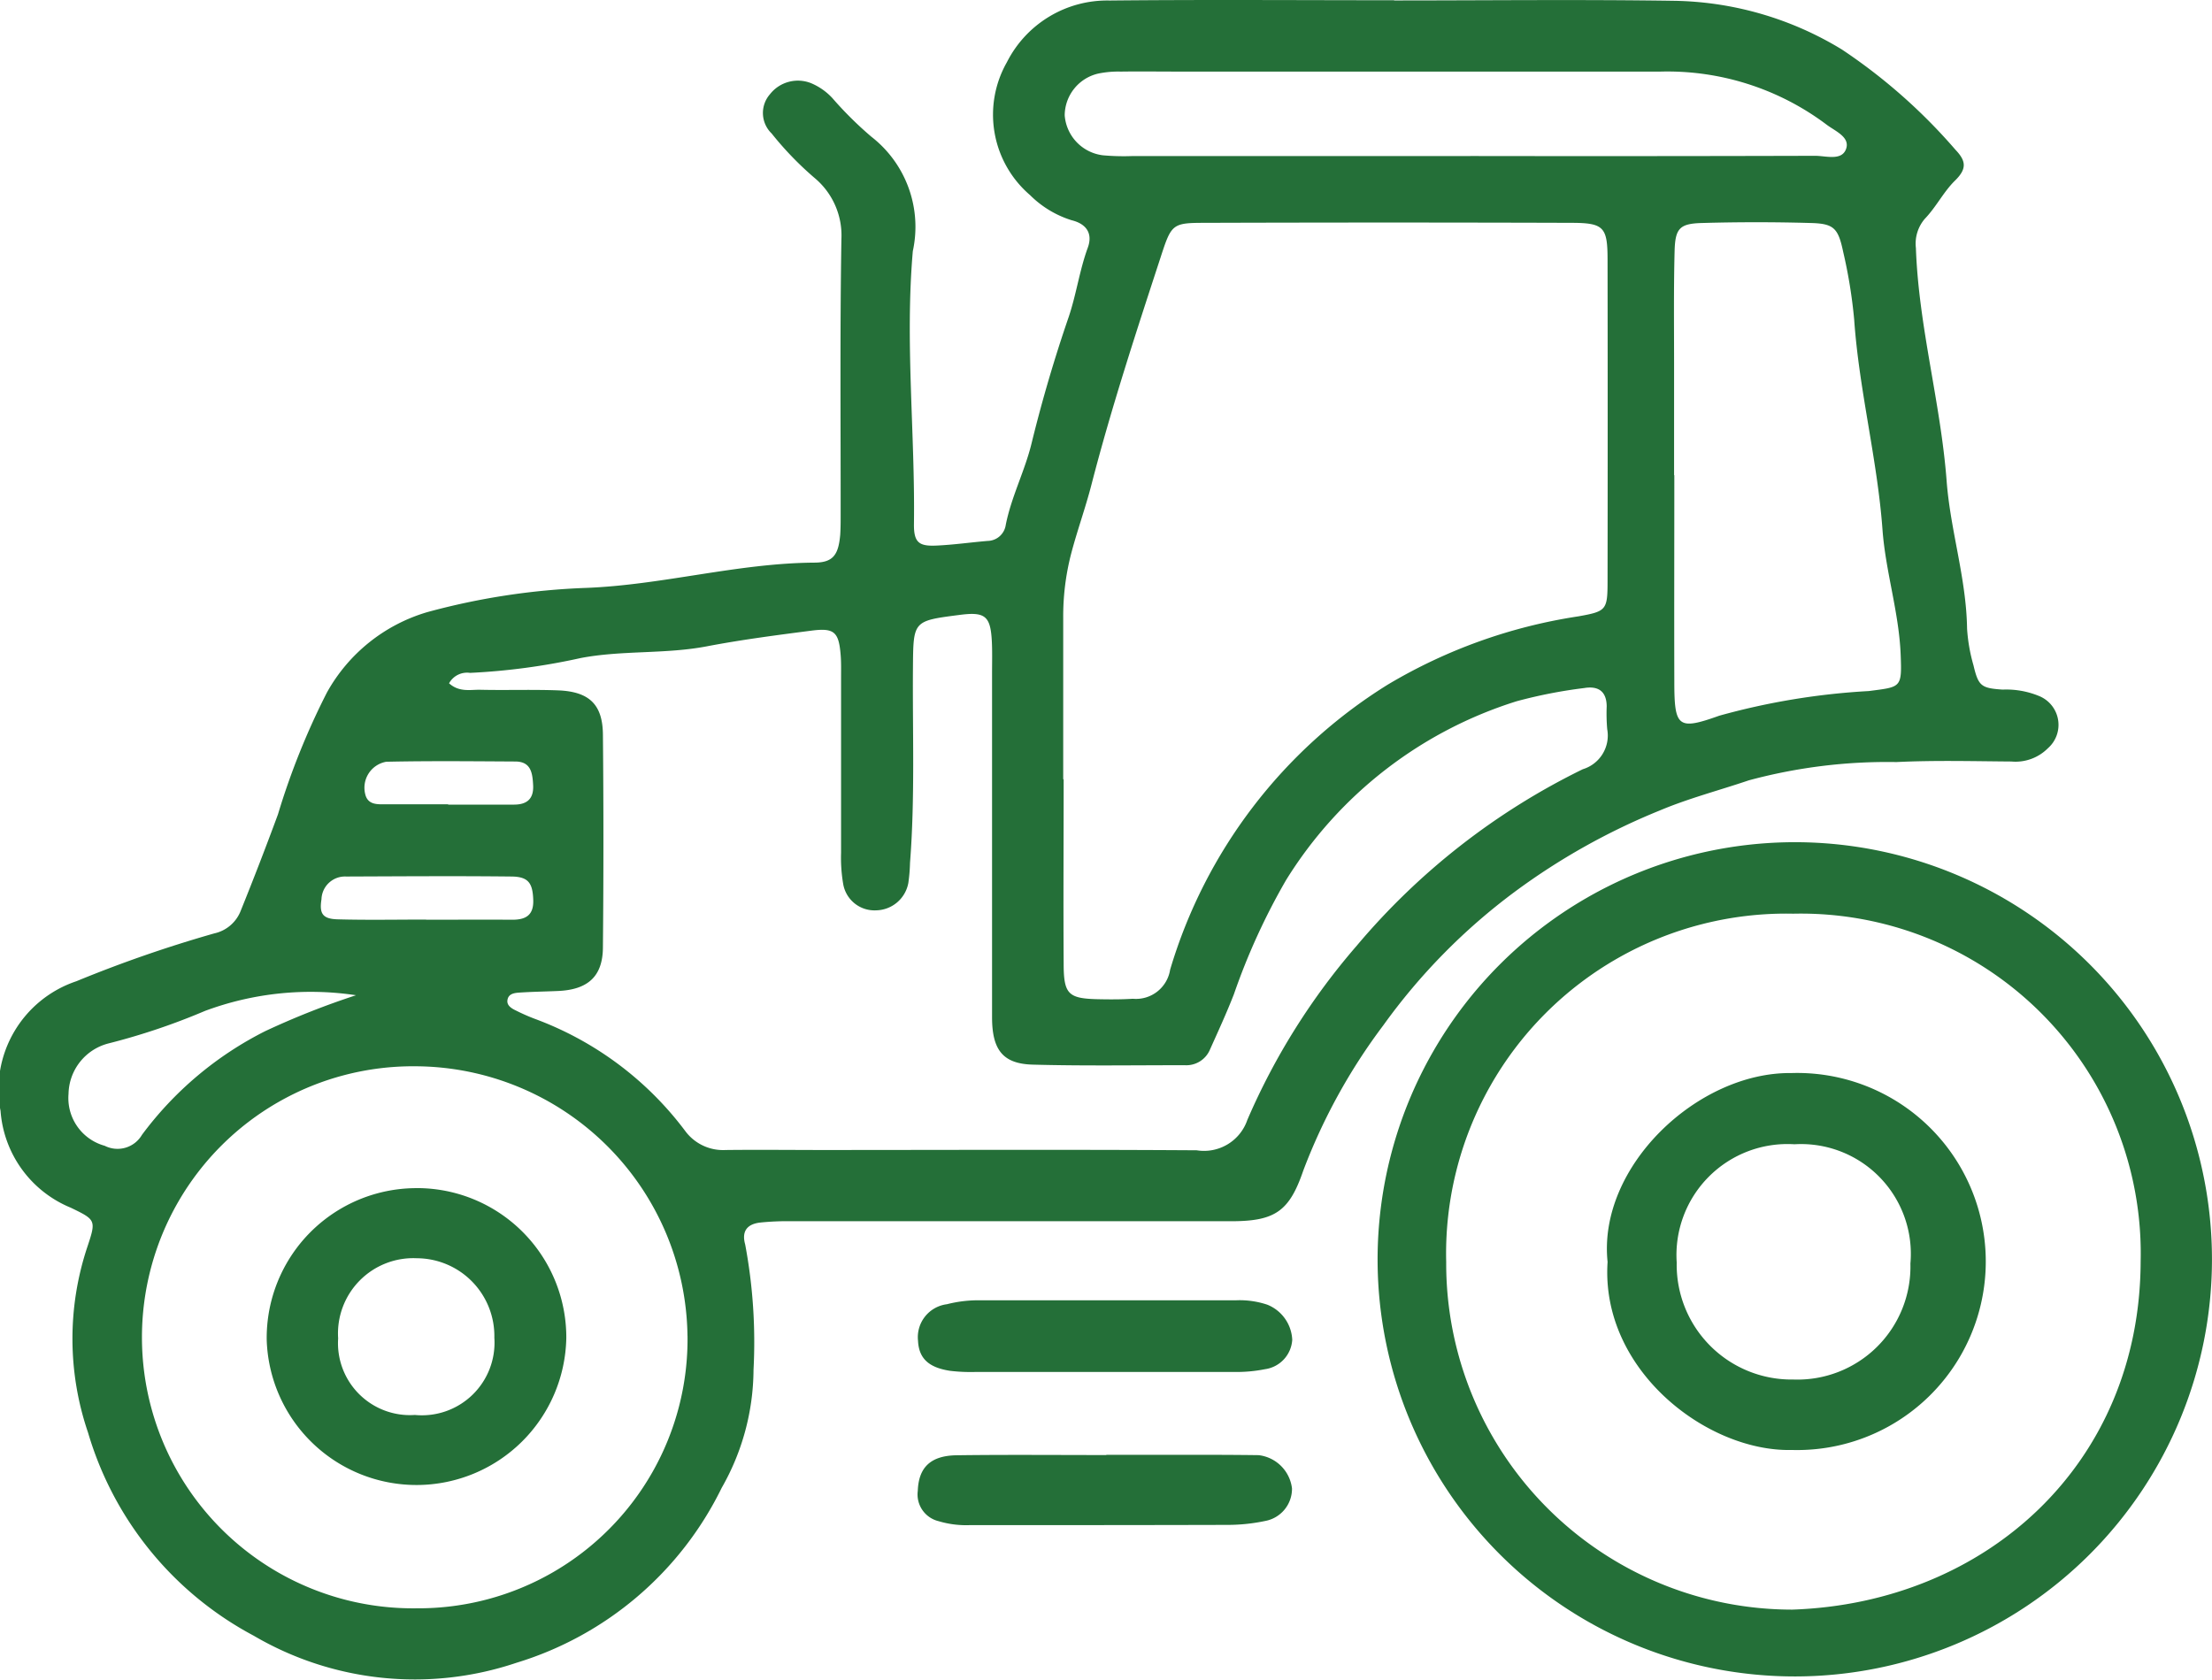 <svg xmlns="http://www.w3.org/2000/svg" width="63.977" height="48.587"><defs><clipPath id="a"><path data-name="長方形 321" fill="#246f38" d="M0 0h63.977v48.587H0z"/></clipPath></defs><g data-name="グループ 212" clip-path="url(#a)" fill="#246f38"><path data-name="パス 193" d="M40.323.007c-2.744 0-5.487-.02-8.231.008a3.251 3.251 0 00-2.97 1.785 3.065 3.065 0 00.67 3.844 2.943 2.943 0 001.2.726c.448.109.616.4.468.8-.238.652-.328 1.34-.551 2a41.8 41.8 0 00-1.072 3.649c-.195.805-.588 1.551-.749 2.371a.538.538 0 01-.52.457c-.5.042-.991.113-1.488.135s-.653-.085-.646-.626c.034-2.631-.261-5.264-.033-7.891a3.3 3.3 0 00-1.2-3.311 10.585 10.585 0 01-1.127-1.117 1.779 1.779 0 00-.608-.428 1.027 1.027 0 00-1.2.321.823.823 0 00.052 1.131 9.441 9.441 0 001.266 1.307 2.164 2.164 0 01.752 1.745c-.044 2.66-.02 5.32-.022 7.981 0 .194 0 .389-.013.581-.052.569-.2.8-.751.8-2.225.016-4.376.645-6.6.731a20.188 20.188 0 00-4.589.7 4.9 4.9 0 00-2.908 2.331 21.251 21.251 0 00-1.414 3.521 96.644 96.644 0 01-1.074 2.781 1.064 1.064 0 01-.767.661 37.392 37.392 0 00-3.989 1.384 3.3 3.3 0 00-2.193 3.751 3.286 3.286 0 002.031 2.8c.727.351.736.362.481 1.129a8.4 8.4 0 00.019 5.378 9.776 9.776 0 004.79 5.873 9.206 9.206 0 007.593.786 9.777 9.777 0 005.944-5.064 6.949 6.949 0 00.92-3.413A15.317 15.317 0 0021.553 36c-.11-.39.062-.591.429-.635a7.689 7.689 0 01.912-.039h12.72c1.266 0 1.678-.289 2.08-1.464a16.911 16.911 0 012.313-4.2 17.57 17.57 0 013.814-3.873 19.133 19.133 0 014.176-2.341c.846-.357 1.722-.583 2.582-.875a15.341 15.341 0 014.27-.529c1.106-.054 2.217-.024 3.325-.016a1.322 1.322 0 001.055-.382.9.9 0 00-.255-1.513 2.483 2.483 0 00-1.053-.185c-.617-.042-.7-.1-.842-.7a4.962 4.962 0 01-.186-1.063c-.021-1.451-.483-2.842-.591-4.27-.172-2.266-.81-4.465-.889-6.741a1.1 1.1 0 01.259-.846c.328-.341.54-.777.868-1.1.355-.345.325-.573.018-.895a16.215 16.215 0 00-3.284-2.9 9.6 9.6 0 00-4.8-1.409c-2.719-.042-5.435-.011-8.151-.011zm-9.566 22.534h-.006v-4.654a7.217 7.217 0 01.232-1.88c.176-.668.412-1.317.584-1.984.573-2.221 1.288-4.4 2-6.577.318-.978.337-1 1.317-1q5.277-.017 10.554 0c.948 0 1.055.122 1.057 1.05q.007 4.654 0 9.308c0 .845-.034.88-.844 1.025a15.2 15.2 0 00-5.508 1.972 14.6 14.6 0 00-6.3 8.25 1 1 0 01-1.079.84c-.331.021-.665.02-1 .013-.867-.019-1-.142-1-1.034-.012-1.773 0-3.546 0-5.318m-17.775-2.788a.594.594 0 01.605-.3 18.84 18.84 0 003.206-.43c1.2-.228 2.431-.108 3.634-.336 1.005-.192 2.023-.325 3.039-.456.655-.085.786.041.84.691.019.22.013.443.013.665v5.069a4.51 4.51 0 00.062.908.918.918 0 00.953.758.966.966 0 00.931-.794 4.887 4.887 0 00.048-.579c.147-1.881.07-3.765.085-5.647.011-1.351 0-1.352 1.336-1.524.747-.1.906.025.945.752.016.3.007.61.007.914v9.971c0 .948.317 1.346 1.175 1.37 1.467.04 2.935.016 4.4.017a.741.741 0 00.729-.456c.238-.53.481-1.058.692-1.6a18.965 18.965 0 011.508-3.3 12.089 12.089 0 016.671-5.173 14.04 14.04 0 011.95-.381c.4-.067.647.086.652.526a5.3 5.3 0 00.015.664 1.018 1.018 0 01-.706 1.158 20.02 20.02 0 00-6.539 5.106 19.4 19.4 0 00-3.163 5.037 1.324 1.324 0 01-1.465.88c-3.573-.023-7.146-.009-10.719-.008-.969 0-1.939-.011-2.908 0a1.36 1.36 0 01-1.156-.536 9.58 9.58 0 00-4.365-3.26 5.736 5.736 0 01-.532-.234c-.127-.06-.272-.143-.257-.293.022-.211.221-.223.384-.233.359-.023.719-.028 1.079-.044.867-.037 1.3-.423 1.3-1.274q.029-3.074 0-6.148c-.01-.872-.4-1.239-1.3-1.274-.747-.028-1.5 0-2.243-.017-.293-.007-.611.08-.91-.19m6.9 18.876a7.784 7.784 0 01-7.832 7.884 7.84 7.84 0 11-.043-15.679 7.9 7.9 0 017.874 7.8m28.535-24.9v-3.24c0-1.08-.013-2.16.015-3.24.017-.658.146-.795.787-.813 1.051-.03 2.1-.03 3.155 0 .66.018.789.145.933.831a14.45 14.45 0 01.319 1.964c.142 2.044.669 4.033.819 6.078.089 1.209.476 2.387.525 3.608.039.975.013.936-.922 1.058a20.279 20.279 0 00-4.324.713c-1.191.426-1.3.336-1.3-.975-.006-1.994 0-3.987 0-5.981m-5.9-9.232h-9.8a6.659 6.659 0 01-.829-.023 1.261 1.261 0 01-1.103-1.156 1.25 1.25 0 01.962-1.206 2.86 2.86 0 01.658-.059c.581-.008 1.162 0 1.743 0h13.864a7.655 7.655 0 014.8 1.528c.247.191.7.363.571.713s-.587.193-.9.195q-4.981.014-9.962.006M10.312 28.784a23.11 23.11 0 00-2.64 1.043 10.079 10.079 0 00-3.566 3 .819.819 0 01-1.077.317 1.431 1.431 0 01-1.047-1.5 1.537 1.537 0 011.136-1.456 19.093 19.093 0 002.812-.946 8.777 8.777 0 014.382-.451m2.012-2.181v-.01c-.854 0-1.709.017-2.562-.007-.433-.012-.53-.169-.464-.579a.68.68 0 01.712-.659c1.6-.006 3.2-.018 4.793 0 .488.007.605.2.62.683.014.448-.23.57-.62.567-.826-.006-1.653 0-2.479 0m.638-3.332v-.007h-1.907c-.192 0-.4-.017-.478-.246a.763.763 0 01.595-.985c1.243-.027 2.487-.014 3.73-.007.461 0 .5.34.518.693.018.392-.184.553-.551.554h-1.907"/><path data-name="パス 194" d="M39.844 36.5a12.066 12.066 0 1012.12-12.138A12.073 12.073 0 0039.844 36.5m11.994 10.061a10.01 10.01 0 01-10.01-10.053 9.834 9.834 0 0110.04-10.078A9.83 9.83 0 0161.913 36.5c-.021 5.836-4.457 9.87-10.075 10.061"/><path data-name="パス 195" d="M31.998 42.09c-1.441 0-2.882-.013-4.322.006-.765.009-1.107.355-1.131 1.029a.794.794 0 00.6.877 2.769 2.769 0 00.9.115c2.493 0 4.987 0 7.48-.007a5.259 5.259 0 001.07-.114.947.947 0 00.773-.941 1.1 1.1 0 00-.964-.962c-1.3-.017-2.6-.008-3.906-.009h-.5z"/><path data-name="パス 196" d="M31.952 39.686h3.732a4.215 4.215 0 00.905-.08.915.915 0 00.786-.851 1.149 1.149 0 00-.722-1.015 2.521 2.521 0 00-.9-.127h-7.465a3.658 3.658 0 00-.9.114.961.961 0 00-.836 1.061c.025.5.3.771.931.866a5.049 5.049 0 00.745.032h3.732z"/><path data-name="パス 197" d="M12.046 34.369a4.333 4.333 0 00-4.332 4.391 4.334 4.334 0 008.665-.054 4.319 4.319 0 00-4.333-4.338m-.044 6.562a2.082 2.082 0 01-2.222-2.215 2.178 2.178 0 012.279-2.318 2.251 2.251 0 012.239 2.3 2.1 2.1 0 01-2.3 2.233"/><path data-name="パス 198" d="M46.496 36.501c-.21 3.125 2.872 5.5 5.328 5.442a5.454 5.454 0 10-.018-10.903c-2.707-.029-5.6 2.706-5.31 5.465m5.372 3.4a3.321 3.321 0 01-3.373-3.385A3.21 3.21 0 0151.9 33.1a3.175 3.175 0 013.354 3.452 3.268 3.268 0 01-3.386 3.353"/></g></svg>